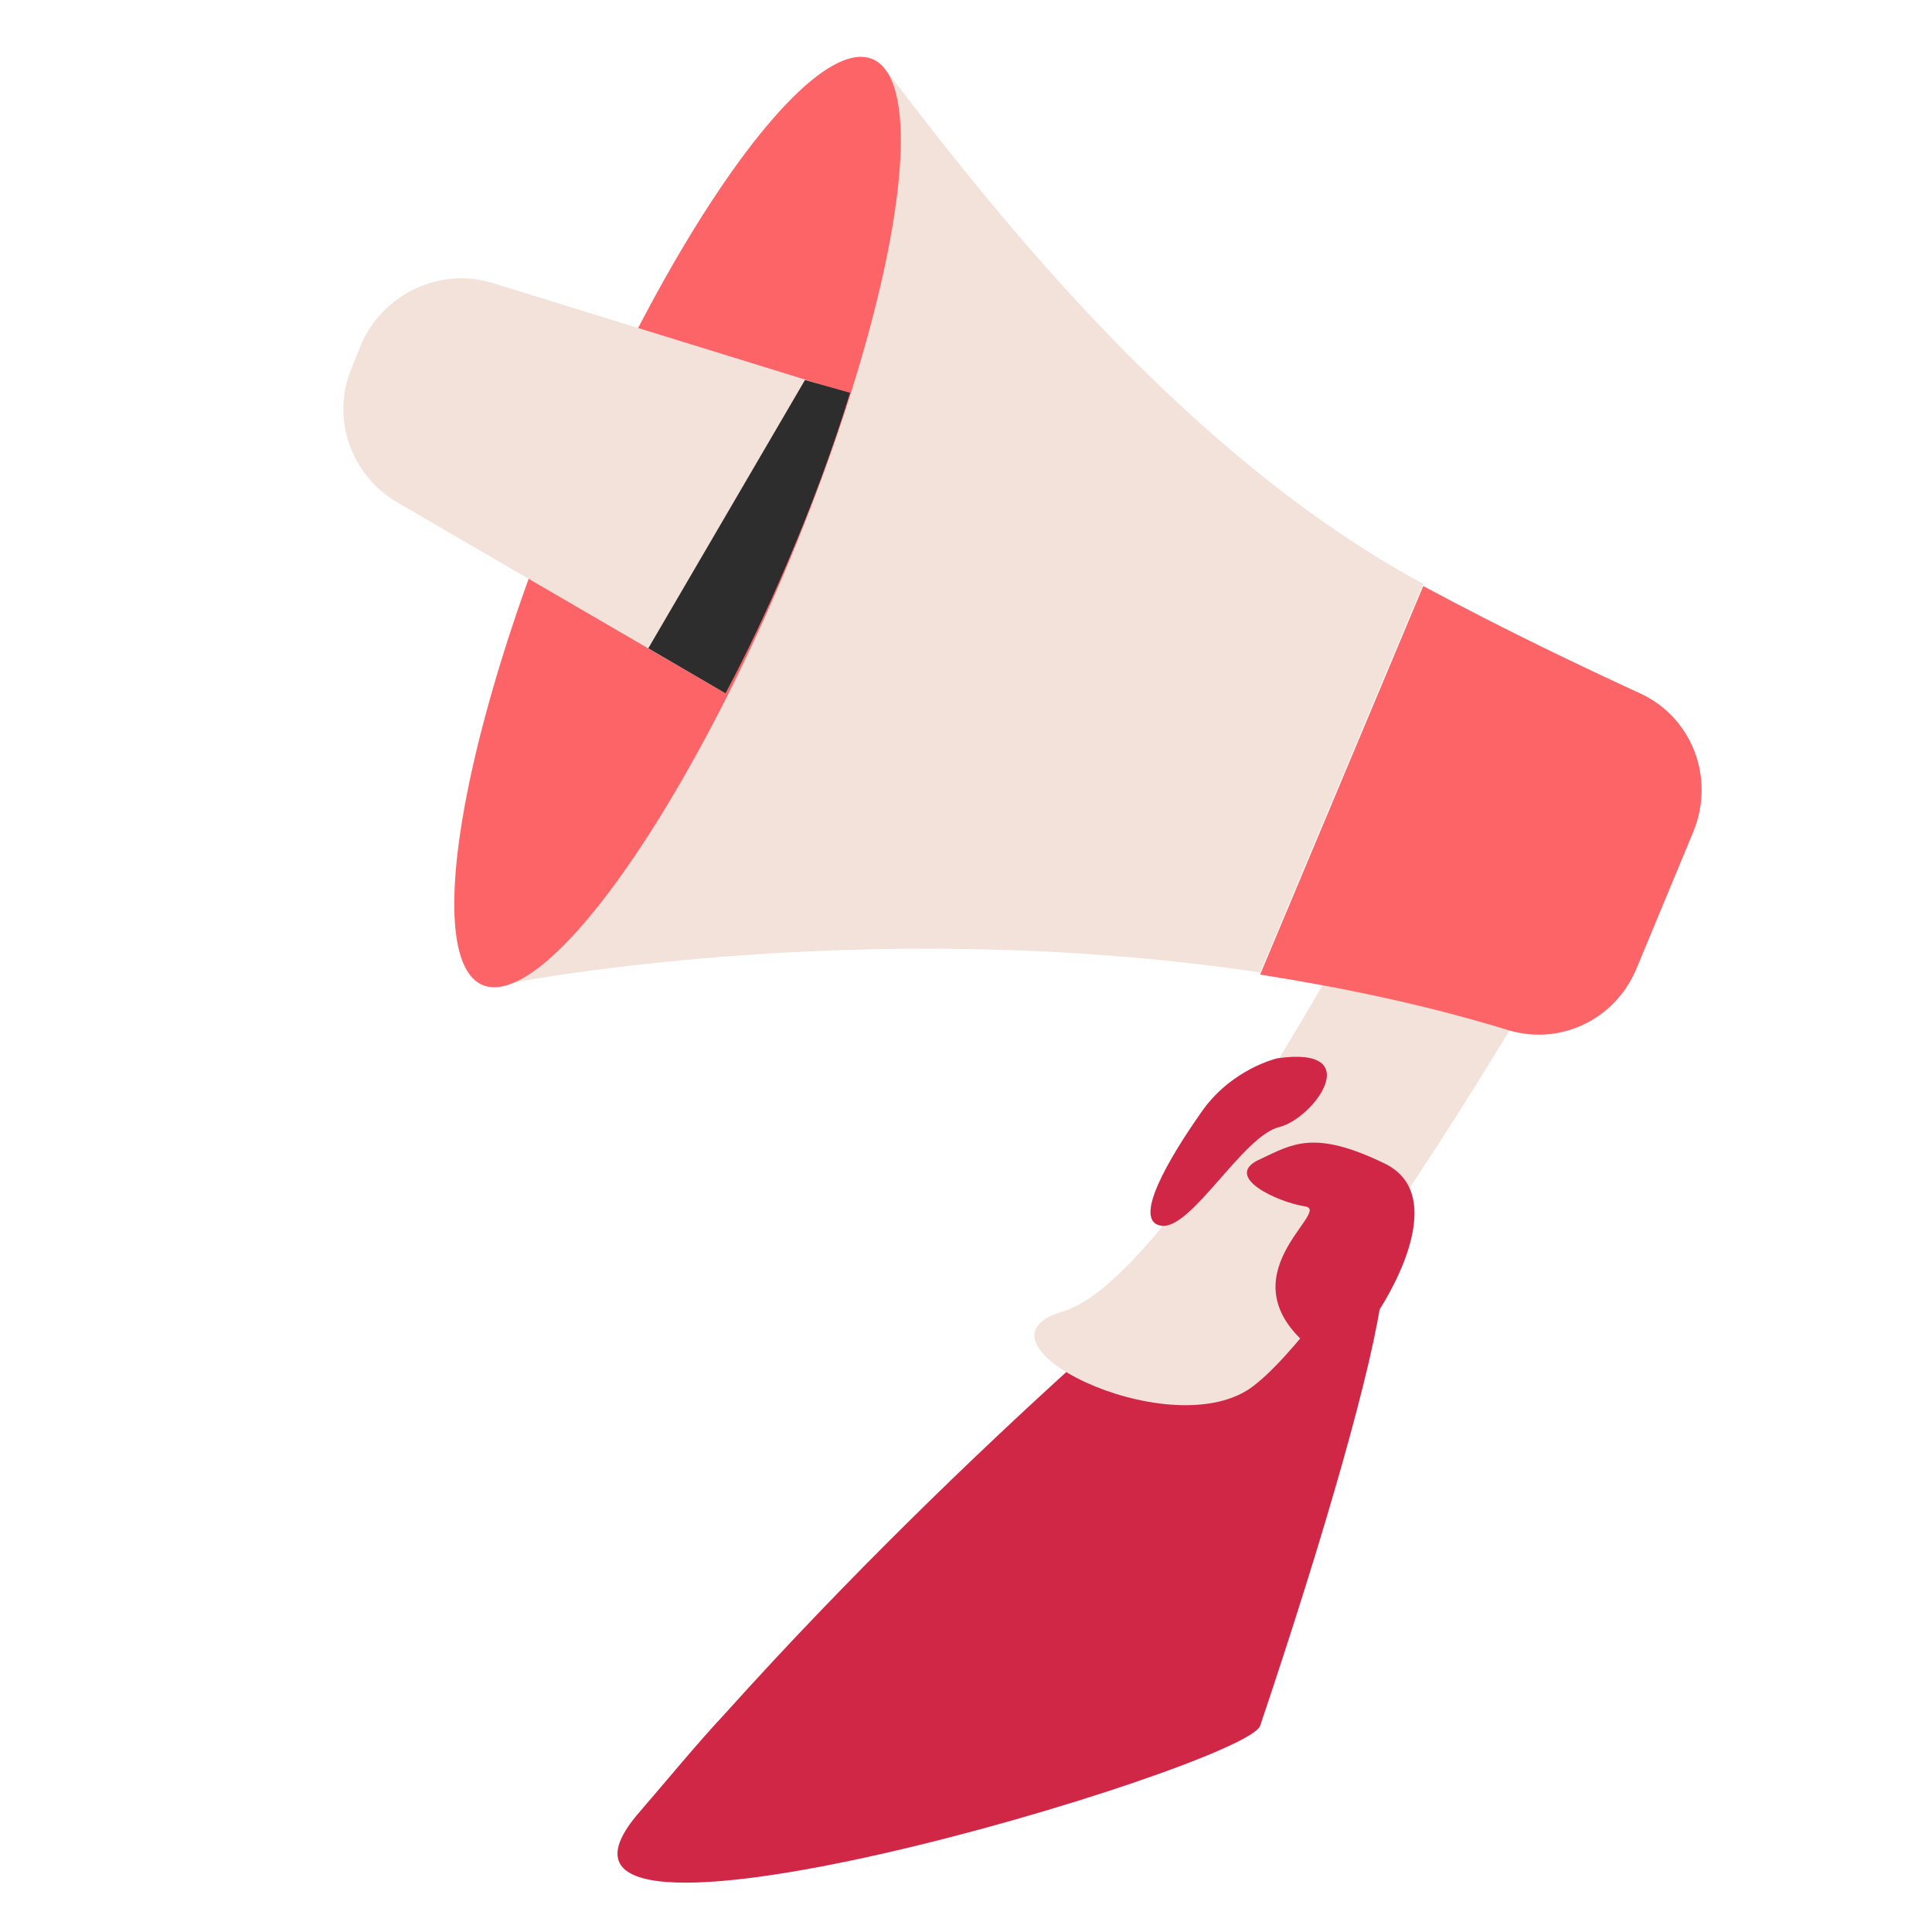 <svg version="1.1" id="Layer_1" xmlns="http://www.w3.org/2000/svg" x="0" y="0" viewBox="0 0 90 90" xml:space="preserve"><style>.st0{fill:#d02746}.st1{fill:#f3e2da}.st2{fill:#fd6467}</style><path class="st0" d="M58.7 80.4c3-8.9 5.3-16.9 5.7-20.3l-7-2.9s-12 9.7-23.6 22.6c-1.4 1.5-2.7 3.1-4 4.6-7.5 8.6 28.2-2.1 28.9-4z"/><path class="st1" d="M63 43.4s-8.7 16.3-13.5 17.7c-4.8 1.4 4.8 6.2 8.7 3.6 3.8-2.6 12.9-18 12.9-18L63 43.4z"/><path class="st2" d="M76.4 32.3c-2.6-1.2-6.2-2.9-10.1-5l-7.6 18.1c3.8.6 7.7 1.4 11.6 2.6 2.4.7 4.9-.5 5.9-2.8l2.7-6.5c1-2.5-.1-5.3-2.5-6.4z"/><path class="st1" d="M41.3 3.3L23.2 45.9s16.7-3.4 35.5-.6l7.6-18.1c-10.9-5.9-19.6-16.8-25-23.9z"/><ellipse transform="rotate(-67.164 31.546 24.263)" class="st2" cx="31.5" cy="24.3" rx="23.4" ry="5.5"/><path class="st1" d="M18.5 23.4l15.3 8.9c.9-1.8 1.8-3.8 2.7-5.9 1.2-2.8 2.2-5.5 3-8.1L23 13.2c-2.5-.8-5.2.5-6.2 2.9l-.4 1c-1 2.3-.1 5 2.1 6.3z"/><g><path d="M36.6 26.4c1.2-2.8 2.2-5.5 3-8.1l-2.1-.6-7.3 12.5 3.6 2.1c1-1.9 1.9-3.8 2.8-5.9z" fill="#2d2d2d"/></g><path class="st0" d="M64.2 61.1s3.6-5.3.3-6.9c-3.3-1.6-4.3-.9-5.8-.2-1.8.8.8 2 2.1 2.2 1.3.2-4 3.3.4 6.7l3-1.8z"/><path class="st0" d="M59.5 49.3s-2.2.5-3.6 2.6c-1.4 2-3.2 5-1.8 5.2 1.4.2 3.8-4.2 5.5-4.6 1.6-.4 4.1-3.8-.1-3.2z"/></svg>